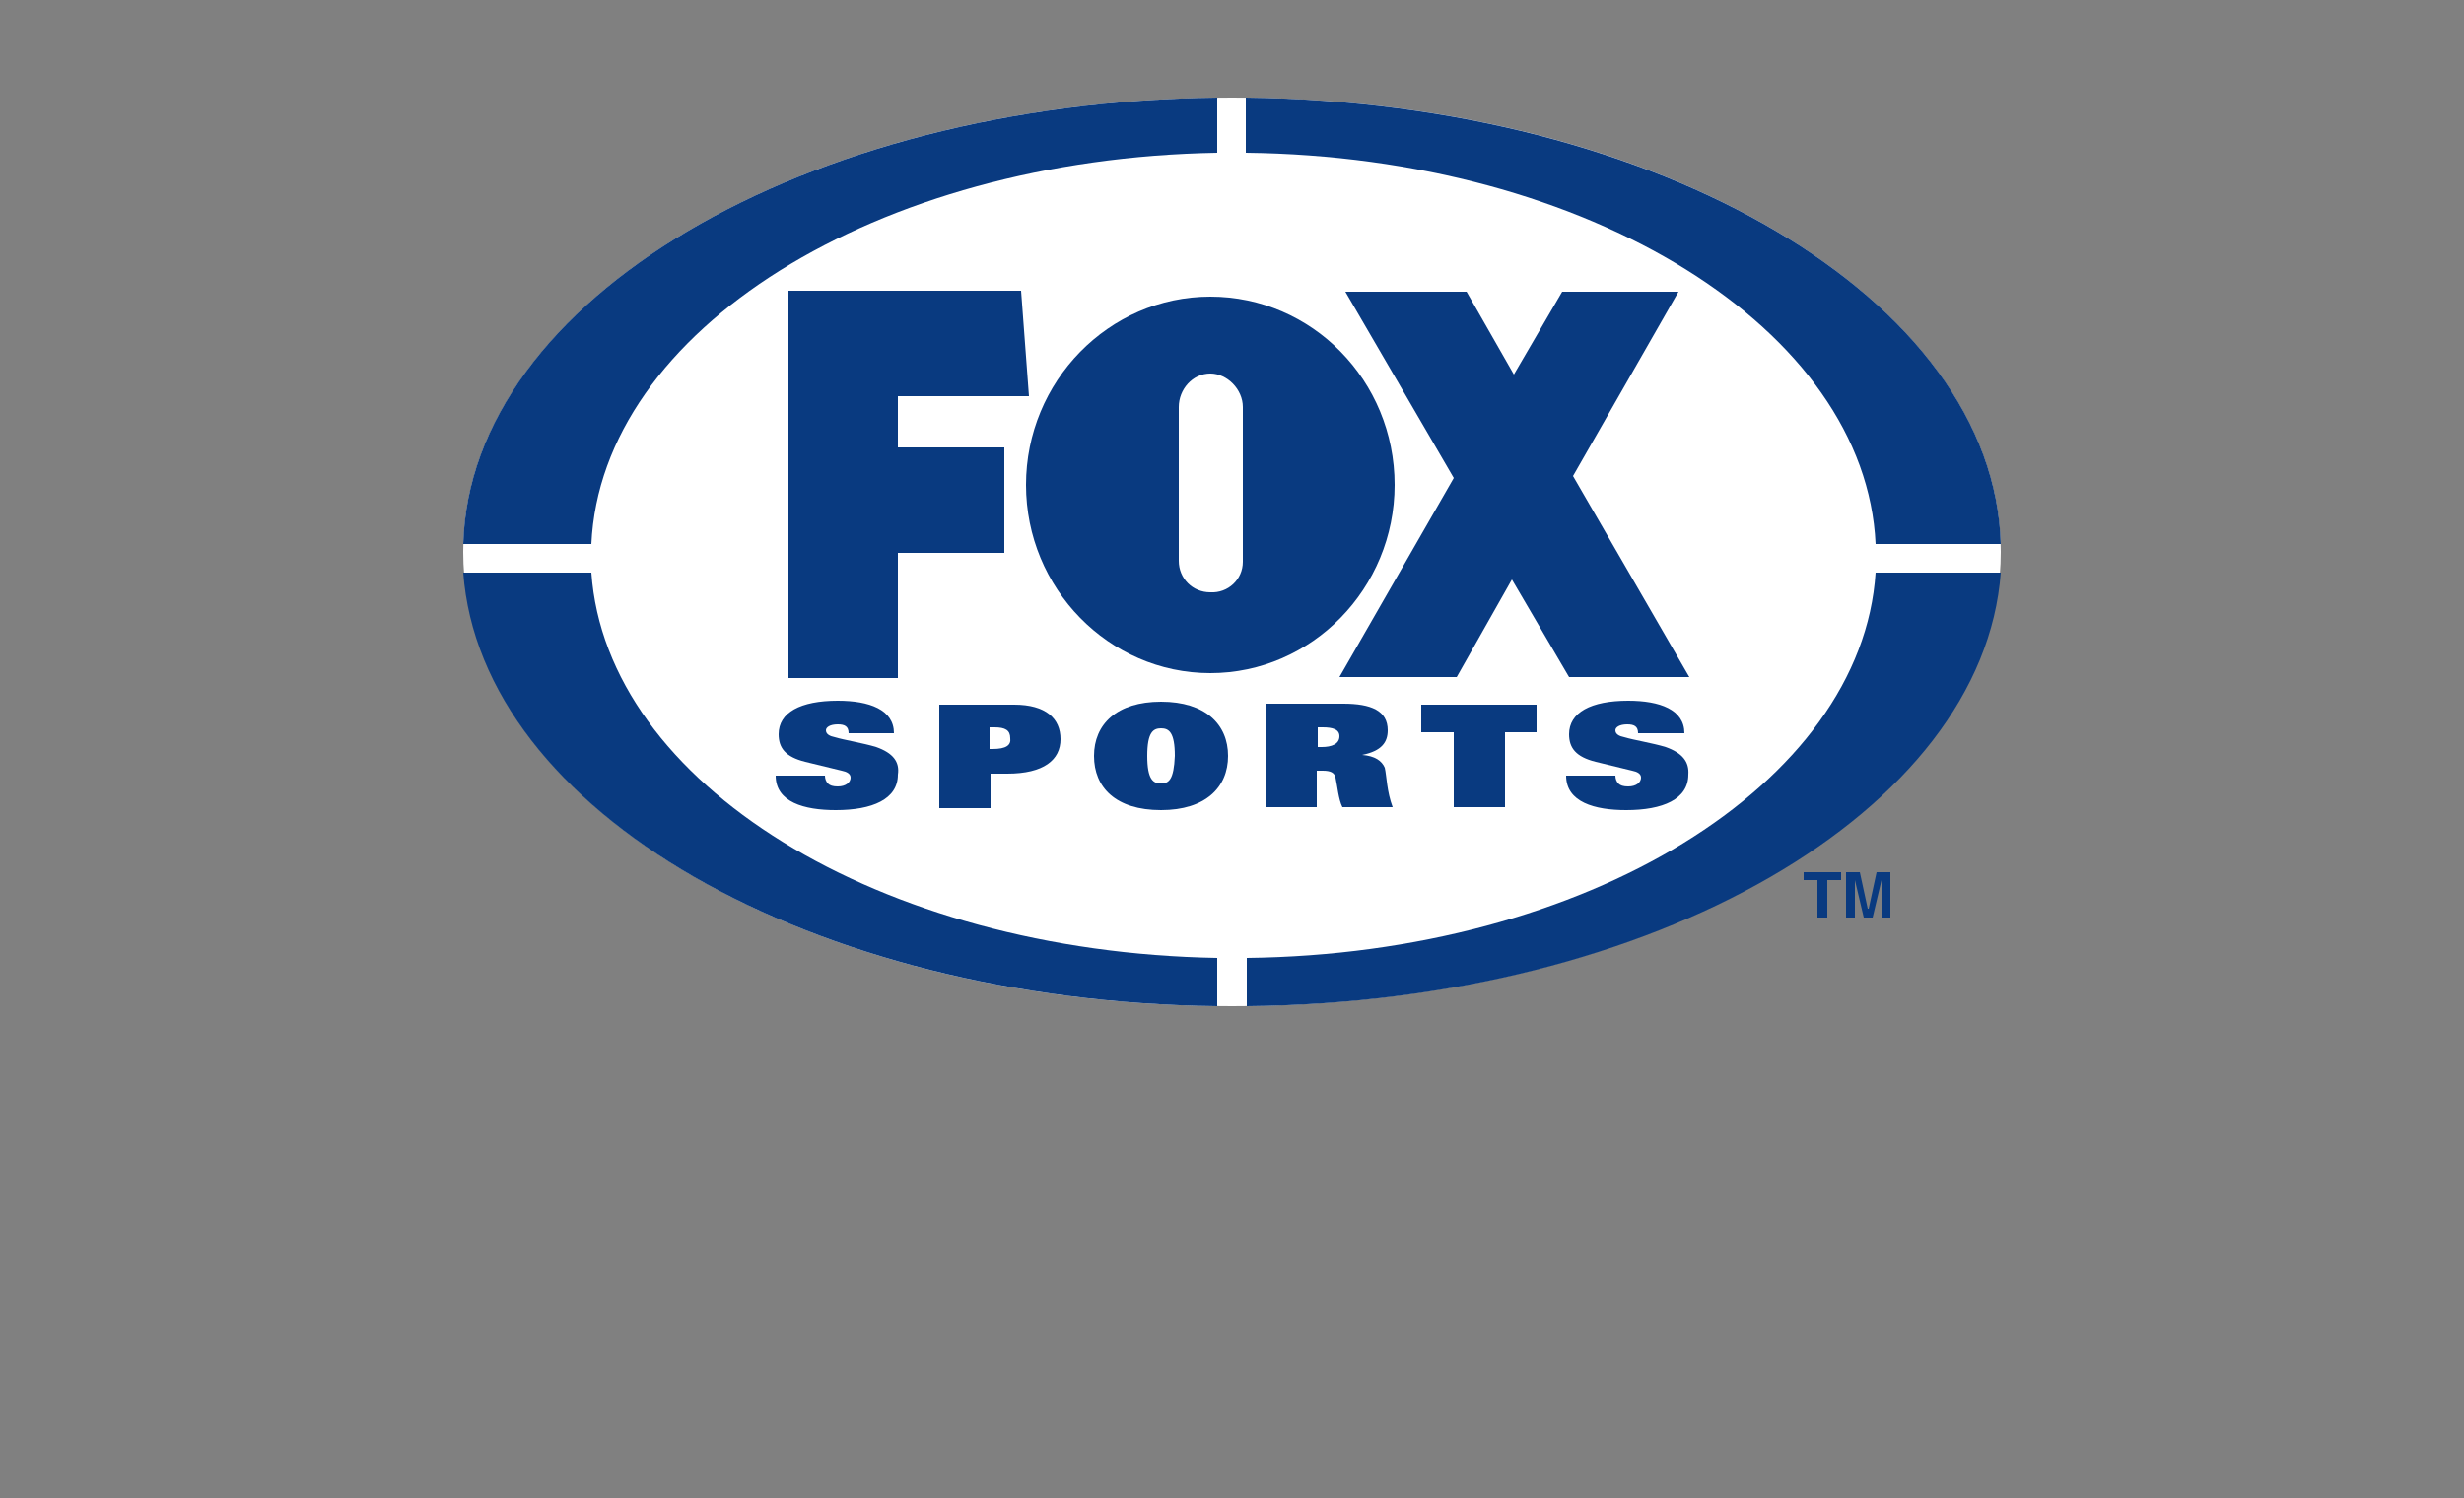 <?xml version="1.0" encoding="utf-8"?>
<!-- Generator: Adobe Illustrator 23.0.3, SVG Export Plug-In . SVG Version: 6.00 Build 0)  -->
<svg version="1.1" id="Layer_1" xmlns="http://www.w3.org/2000/svg" xmlns:xlink="http://www.w3.org/1999/xlink" x="0px" y="0px"
	 viewBox="0 0 250 152" style="enable-background:new 0 0 250 152;" xml:space="preserve">
<rect x="0" y="0" width="250" height="152" fill="#808080" stroke="none"/>
<style type="text/css">
	.st0{fill:#FFFFFF;}
	.st1{fill:#093A80;}
</style>
<g>
	<path class="st0" d="M203,56c0,25.4-34.9,46.1-78,46.1c-43.1,0-78-20.6-78-46.1c0-25.4,34.9-46.1,78-46.1
		C168.1,9.9,203,30.6,203,56"/>
	<path class="st1" d="M88.9,75.8c-1.3-0.4-3.2-0.7-4.2-1c-0.5-0.1-0.9-0.3-0.9-0.7c0-0.3,0.4-0.6,1.2-0.6c0.7,0,1.1,0.2,1.1,0.9h4.6
		c0-2.4-2.5-3.3-5.7-3.3c-3.8,0-6,1.2-6,3.4c0,1.4,0.7,2.3,2.7,2.8l3.7,0.9c0.5,0.1,0.9,0.3,0.9,0.7c0,0.5-0.5,0.9-1.3,0.9
		c-0.5,0-0.8-0.1-1-0.3c-0.2-0.2-0.3-0.5-0.3-0.8h-5c0,2.7,2.9,3.5,6.1,3.5c3.7,0,6.3-1.1,6.3-3.6C91.3,77.3,90.6,76.4,88.9,75.8z"
		/>
	<path class="st1" d="M102.9,71.5h-7.6v10.5h5.2v-3.5h1.7c3.7,0,5.4-1.4,5.4-3.5C107.6,72.9,106.1,71.5,102.9,71.5 M100.7,76h-0.3
		v-2.2h0.5c1.1,0,1.6,0.3,1.6,1.1C102.6,75.6,102.1,76,100.7,76z"/>
	<path class="st1" d="M117.8,71.2c-4.5,0-6.8,2.3-6.8,5.5s2.2,5.5,6.8,5.5c4.5,0,6.8-2.3,6.8-5.5S122.3,71.2,117.8,71.2 M117.8,79.5
		c-0.8,0-1.4-0.4-1.4-2.8c0-2.4,0.6-2.8,1.4-2.8s1.4,0.4,1.4,2.8C119.1,79.1,118.6,79.5,117.8,79.5z"/>
	<path class="st1" d="M138.2,76.6L138.2,76.6c2-0.4,2.6-1.3,2.6-2.5c0-2-1.7-2.7-4.5-2.7h-7.8v10.5h5.1v-3.7h0.6
		c0.8,0,1.2,0.2,1.3,0.7c0.2,0.9,0.3,2.2,0.7,3h5.1c-0.6-1.6-0.6-3.1-0.8-4C140.2,77.2,139.5,76.7,138.2,76.6 M134.1,75.8h-0.4v-2
		h0.5c1,0,1.7,0.2,1.7,0.9C135.9,75.5,135.1,75.8,134.1,75.8z"/>
	<polygon class="st1" points="144.2,74.3 147.5,74.3 147.5,81.9 152.7,81.9 152.7,74.3 155.9,74.3 155.9,71.5 144.2,71.5 	"/>
	<path class="st1" d="M169,75.8c-1.3-0.4-3.2-0.7-4.2-1c-0.5-0.1-0.9-0.3-0.9-0.7c0-0.3,0.4-0.6,1.2-0.6c0.7,0,1.1,0.2,1.1,0.9h4.7
		c0-2.4-2.5-3.3-5.7-3.3c-3.8,0-6,1.2-6,3.4c0,1.4,0.7,2.3,2.7,2.8l3.7,0.9c0.5,0.1,0.9,0.3,0.9,0.7c0,0.5-0.5,0.9-1.3,0.9
		c-0.5,0-0.8-0.1-1-0.3c-0.2-0.2-0.3-0.5-0.3-0.8h-5c0,2.7,2.9,3.5,6.1,3.5c3.7,0,6.3-1.1,6.3-3.6C171.4,77.3,170.7,76.4,169,75.8z"
		/>
	<polygon class="st1" points="80,68.8 80,29.5 103.6,29.5 104.4,40.2 91.1,40.2 91.1,45.4 101.9,45.4 101.9,56.1 91.1,56.1 
		91.1,68.8 	"/>
	<polygon class="st1" points="171.4,68.7 159.6,48.3 170.3,29.6 158.5,29.6 153.6,38 148.8,29.6 136.5,29.6 147.5,48.5 135.9,68.7 
		147.8,68.7 153.4,58.8 159.2,68.7 	"/>
	<path class="st1" d="M104.1,49.2c0-10.5,8.4-19.1,18.7-19.1s18.7,8.5,18.7,19.1c0,10.5-8.4,19.1-18.7,19.1S104.1,59.7,104.1,49.2
		 M126.1,57V41.3c0-1.8-1.6-3.4-3.3-3.4c-1.8,0-3.2,1.6-3.2,3.4l0,15.6c0,1.8,1.4,3.2,3.2,3.2C124.6,60.2,126.1,58.8,126.1,57z"/>
	<path class="st1" d="M190.3,58.1c-1.4,21.5-29.4,38.7-63.8,39.1v4.9c41.3-0.4,74.7-19.8,76.5-44C202.9,58.1,190.3,58.1,190.3,58.1z
		"/>
	<path class="st1" d="M123.5,97.2C89.2,96.6,61.5,79.5,60,58.1h-13c1.8,24.2,35.2,43.5,76.5,44L123.5,97.2L123.5,97.2z"/>
	<path class="st1" d="M123.5,9.9C81.6,10.4,47.7,30.4,47,55.2h13c1-21.7,28.9-39.1,63.5-39.7L123.5,9.9L123.5,9.9z"/>
	<path class="st1" d="M126.4,9.9v5.6c34.8,0.4,62.9,17.9,63.9,39.7H203C202.3,30.4,168.4,10.4,126.4,9.9z"/>
	<polygon class="st1" points="185.4,93.1 184.4,93.1 184.4,89.3 183,89.3 183,88.5 186.8,88.5 186.8,89.3 185.4,89.3 	"/>
	<polygon class="st1" points="191.8,93.1 190.9,93.1 190.9,89.3 190.9,89.3 190,93.1 189.1,93.1 188.2,89.3 188.2,89.3 188.2,93.1 
		187.3,93.1 187.3,88.5 188.7,88.5 189.5,92.2 189.6,92.2 190.4,88.5 191.8,88.5 	"/>
</g>
</svg>
